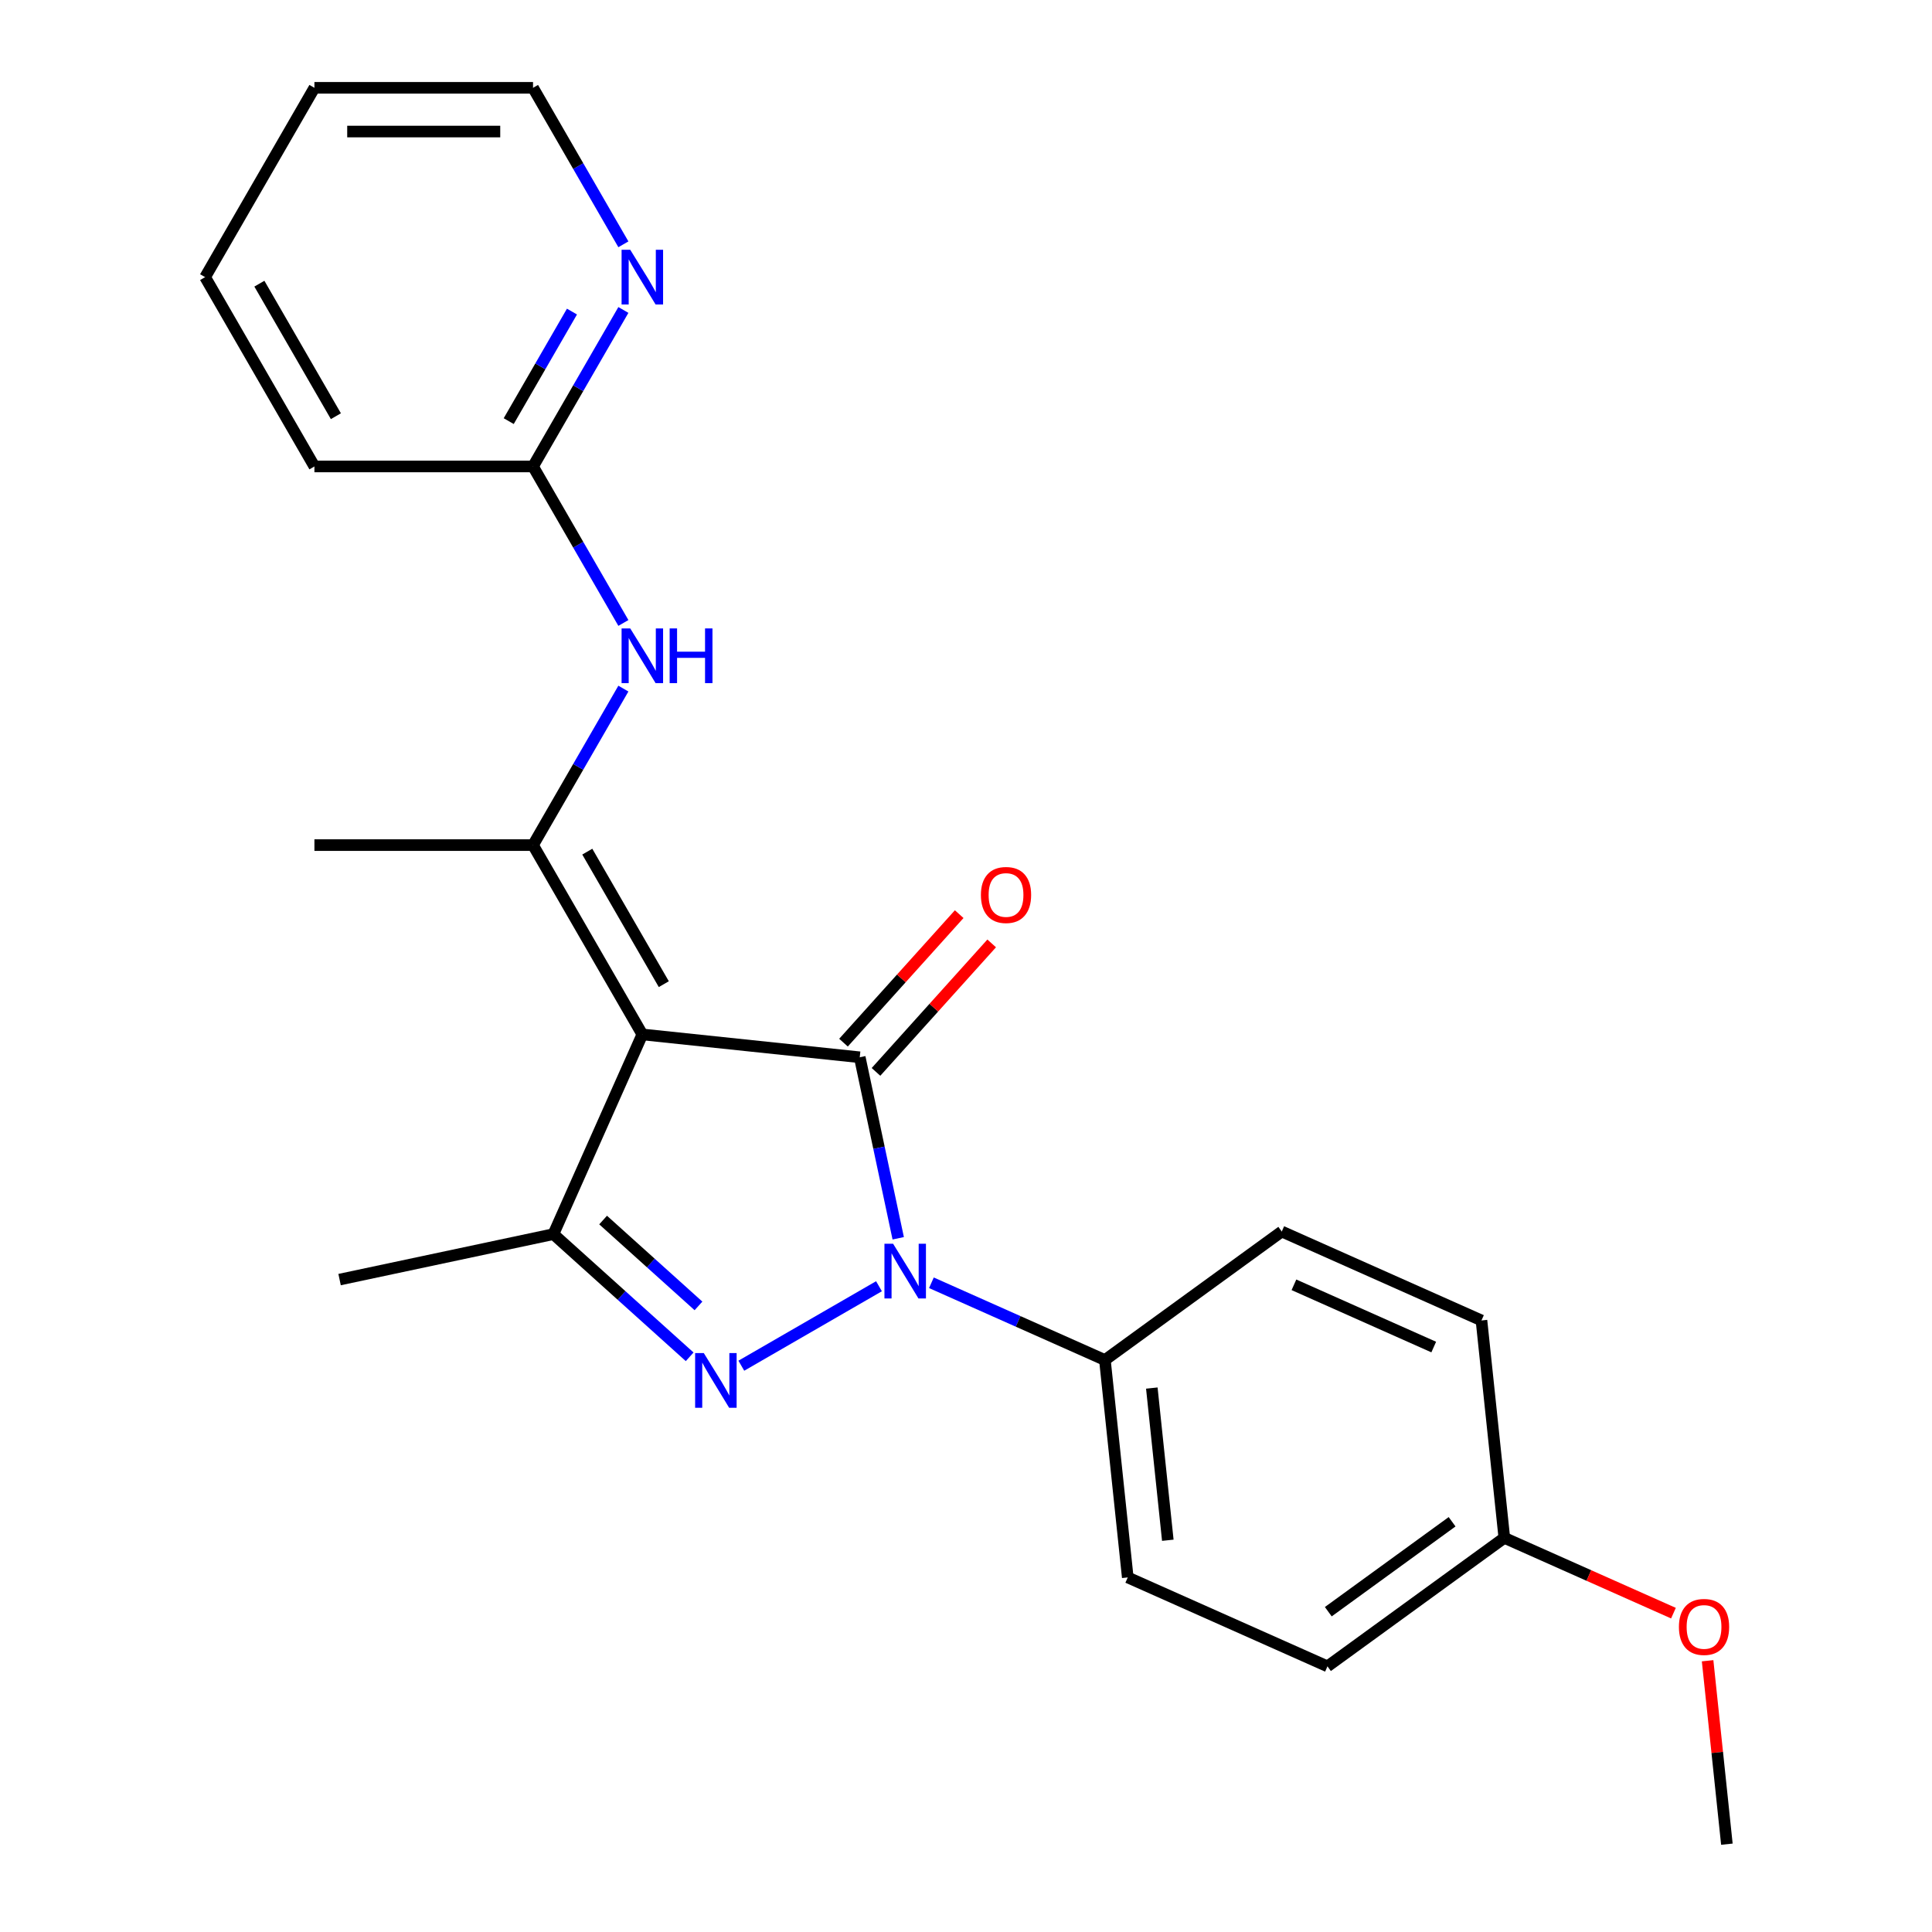 <?xml version='1.0' encoding='iso-8859-1'?>
<svg version='1.1' baseProfile='full'
              xmlns='http://www.w3.org/2000/svg'
                      xmlns:rdkit='http://www.rdkit.org/xml'
                      xmlns:xlink='http://www.w3.org/1999/xlink'
                  xml:space='preserve'
width='1000px' height='1000px' viewBox='0 0 1000 1000'>
<!-- END OF HEADER -->
<rect style='opacity:1.0;fill:#FFFFFF;stroke:none' width='1000' height='1000' x='0' y='0'> </rect>
<path class='bond-0' d='M 332.471,535.415 L 445.003,547.243' style='fill:none;fill-rule:evenodd;stroke:#000000;stroke-width:6px;stroke-linecap:butt;stroke-linejoin:miter;stroke-opacity:1' />
<path class='bond-3' d='M 332.471,535.415 L 286.448,638.785' style='fill:none;fill-rule:evenodd;stroke:#000000;stroke-width:6px;stroke-linecap:butt;stroke-linejoin:miter;stroke-opacity:1' />
<path class='bond-4' d='M 332.471,535.415 L 275.895,437.423' style='fill:none;fill-rule:evenodd;stroke:#000000;stroke-width:6px;stroke-linecap:butt;stroke-linejoin:miter;stroke-opacity:1' />
<path class='bond-4' d='M 343.583,509.401 L 303.98,440.807' style='fill:none;fill-rule:evenodd;stroke:#000000;stroke-width:6px;stroke-linecap:butt;stroke-linejoin:miter;stroke-opacity:1' />
<path class='bond-1' d='M 445.003,547.243 L 454.96,594.088' style='fill:none;fill-rule:evenodd;stroke:#000000;stroke-width:6px;stroke-linecap:butt;stroke-linejoin:miter;stroke-opacity:1' />
<path class='bond-1' d='M 454.96,594.088 L 464.917,640.933' style='fill:none;fill-rule:evenodd;stroke:#0000FF;stroke-width:6px;stroke-linecap:butt;stroke-linejoin:miter;stroke-opacity:1' />
<path class='bond-7' d='M 453.411,554.814 L 483.354,521.56' style='fill:none;fill-rule:evenodd;stroke:#000000;stroke-width:6px;stroke-linecap:butt;stroke-linejoin:miter;stroke-opacity:1' />
<path class='bond-7' d='M 483.354,521.56 L 513.296,488.306' style='fill:none;fill-rule:evenodd;stroke:#FF0000;stroke-width:6px;stroke-linecap:butt;stroke-linejoin:miter;stroke-opacity:1' />
<path class='bond-7' d='M 436.594,539.672 L 466.536,506.418' style='fill:none;fill-rule:evenodd;stroke:#000000;stroke-width:6px;stroke-linecap:butt;stroke-linejoin:miter;stroke-opacity:1' />
<path class='bond-7' d='M 466.536,506.418 L 496.478,473.163' style='fill:none;fill-rule:evenodd;stroke:#FF0000;stroke-width:6px;stroke-linecap:butt;stroke-linejoin:miter;stroke-opacity:1' />
<path class='bond-6' d='M 482.097,663.963 L 526.997,683.954' style='fill:none;fill-rule:evenodd;stroke:#0000FF;stroke-width:6px;stroke-linecap:butt;stroke-linejoin:miter;stroke-opacity:1' />
<path class='bond-6' d='M 526.997,683.954 L 571.897,703.945' style='fill:none;fill-rule:evenodd;stroke:#000000;stroke-width:6px;stroke-linecap:butt;stroke-linejoin:miter;stroke-opacity:1' />
<path class='bond-23' d='M 454.959,665.756 L 383.713,706.89' style='fill:none;fill-rule:evenodd;stroke:#0000FF;stroke-width:6px;stroke-linecap:butt;stroke-linejoin:miter;stroke-opacity:1' />
<path class='bond-2' d='M 356.967,702.28 L 321.708,670.533' style='fill:none;fill-rule:evenodd;stroke:#0000FF;stroke-width:6px;stroke-linecap:butt;stroke-linejoin:miter;stroke-opacity:1' />
<path class='bond-2' d='M 321.708,670.533 L 286.448,638.785' style='fill:none;fill-rule:evenodd;stroke:#000000;stroke-width:6px;stroke-linecap:butt;stroke-linejoin:miter;stroke-opacity:1' />
<path class='bond-2' d='M 361.532,675.938 L 336.85,653.715' style='fill:none;fill-rule:evenodd;stroke:#0000FF;stroke-width:6px;stroke-linecap:butt;stroke-linejoin:miter;stroke-opacity:1' />
<path class='bond-2' d='M 336.85,653.715 L 312.168,631.491' style='fill:none;fill-rule:evenodd;stroke:#000000;stroke-width:6px;stroke-linecap:butt;stroke-linejoin:miter;stroke-opacity:1' />
<path class='bond-13' d='M 286.448,638.785 L 175.769,662.31' style='fill:none;fill-rule:evenodd;stroke:#000000;stroke-width:6px;stroke-linecap:butt;stroke-linejoin:miter;stroke-opacity:1' />
<path class='bond-5' d='M 275.895,437.423 L 299.279,396.922' style='fill:none;fill-rule:evenodd;stroke:#000000;stroke-width:6px;stroke-linecap:butt;stroke-linejoin:miter;stroke-opacity:1' />
<path class='bond-5' d='M 299.279,396.922 L 322.662,356.42' style='fill:none;fill-rule:evenodd;stroke:#0000FF;stroke-width:6px;stroke-linecap:butt;stroke-linejoin:miter;stroke-opacity:1' />
<path class='bond-14' d='M 275.895,437.423 L 162.743,437.423' style='fill:none;fill-rule:evenodd;stroke:#000000;stroke-width:6px;stroke-linecap:butt;stroke-linejoin:miter;stroke-opacity:1' />
<path class='bond-8' d='M 322.662,322.442 L 299.279,281.941' style='fill:none;fill-rule:evenodd;stroke:#0000FF;stroke-width:6px;stroke-linecap:butt;stroke-linejoin:miter;stroke-opacity:1' />
<path class='bond-8' d='M 299.279,281.941 L 275.895,241.439' style='fill:none;fill-rule:evenodd;stroke:#000000;stroke-width:6px;stroke-linecap:butt;stroke-linejoin:miter;stroke-opacity:1' />
<path class='bond-10' d='M 571.897,703.945 L 583.725,816.477' style='fill:none;fill-rule:evenodd;stroke:#000000;stroke-width:6px;stroke-linecap:butt;stroke-linejoin:miter;stroke-opacity:1' />
<path class='bond-10' d='M 596.178,718.459 L 604.457,797.231' style='fill:none;fill-rule:evenodd;stroke:#000000;stroke-width:6px;stroke-linecap:butt;stroke-linejoin:miter;stroke-opacity:1' />
<path class='bond-11' d='M 571.897,703.945 L 663.439,637.436' style='fill:none;fill-rule:evenodd;stroke:#000000;stroke-width:6px;stroke-linecap:butt;stroke-linejoin:miter;stroke-opacity:1' />
<path class='bond-9' d='M 275.895,241.439 L 299.279,200.937' style='fill:none;fill-rule:evenodd;stroke:#000000;stroke-width:6px;stroke-linecap:butt;stroke-linejoin:miter;stroke-opacity:1' />
<path class='bond-9' d='M 299.279,200.937 L 322.662,160.436' style='fill:none;fill-rule:evenodd;stroke:#0000FF;stroke-width:6px;stroke-linecap:butt;stroke-linejoin:miter;stroke-opacity:1' />
<path class='bond-9' d='M 263.312,217.973 L 279.68,189.622' style='fill:none;fill-rule:evenodd;stroke:#000000;stroke-width:6px;stroke-linecap:butt;stroke-linejoin:miter;stroke-opacity:1' />
<path class='bond-9' d='M 279.68,189.622 L 296.049,161.271' style='fill:none;fill-rule:evenodd;stroke:#0000FF;stroke-width:6px;stroke-linecap:butt;stroke-linejoin:miter;stroke-opacity:1' />
<path class='bond-19' d='M 275.895,241.439 L 162.743,241.439' style='fill:none;fill-rule:evenodd;stroke:#000000;stroke-width:6px;stroke-linecap:butt;stroke-linejoin:miter;stroke-opacity:1' />
<path class='bond-18' d='M 322.662,126.458 L 299.279,85.956' style='fill:none;fill-rule:evenodd;stroke:#0000FF;stroke-width:6px;stroke-linecap:butt;stroke-linejoin:miter;stroke-opacity:1' />
<path class='bond-18' d='M 299.279,85.956 L 275.895,45.455' style='fill:none;fill-rule:evenodd;stroke:#000000;stroke-width:6px;stroke-linecap:butt;stroke-linejoin:miter;stroke-opacity:1' />
<path class='bond-15' d='M 583.725,816.477 L 687.094,862.5' style='fill:none;fill-rule:evenodd;stroke:#000000;stroke-width:6px;stroke-linecap:butt;stroke-linejoin:miter;stroke-opacity:1' />
<path class='bond-16' d='M 663.439,637.436 L 766.808,683.459' style='fill:none;fill-rule:evenodd;stroke:#000000;stroke-width:6px;stroke-linecap:butt;stroke-linejoin:miter;stroke-opacity:1' />
<path class='bond-16' d='M 669.74,665.013 L 742.098,697.229' style='fill:none;fill-rule:evenodd;stroke:#000000;stroke-width:6px;stroke-linecap:butt;stroke-linejoin:miter;stroke-opacity:1' />
<path class='bond-12' d='M 778.636,795.991 L 766.808,683.459' style='fill:none;fill-rule:evenodd;stroke:#000000;stroke-width:6px;stroke-linecap:butt;stroke-linejoin:miter;stroke-opacity:1' />
<path class='bond-17' d='M 778.636,795.991 L 822.406,815.479' style='fill:none;fill-rule:evenodd;stroke:#000000;stroke-width:6px;stroke-linecap:butt;stroke-linejoin:miter;stroke-opacity:1' />
<path class='bond-17' d='M 822.406,815.479 L 866.176,834.966' style='fill:none;fill-rule:evenodd;stroke:#FF0000;stroke-width:6px;stroke-linecap:butt;stroke-linejoin:miter;stroke-opacity:1' />
<path class='bond-24' d='M 778.636,795.991 L 687.094,862.5' style='fill:none;fill-rule:evenodd;stroke:#000000;stroke-width:6px;stroke-linecap:butt;stroke-linejoin:miter;stroke-opacity:1' />
<path class='bond-24' d='M 751.603,787.659 L 687.524,834.215' style='fill:none;fill-rule:evenodd;stroke:#000000;stroke-width:6px;stroke-linecap:butt;stroke-linejoin:miter;stroke-opacity:1' />
<path class='bond-20' d='M 883.853,859.602 L 888.843,907.074' style='fill:none;fill-rule:evenodd;stroke:#FF0000;stroke-width:6px;stroke-linecap:butt;stroke-linejoin:miter;stroke-opacity:1' />
<path class='bond-20' d='M 888.843,907.074 L 893.832,954.545' style='fill:none;fill-rule:evenodd;stroke:#000000;stroke-width:6px;stroke-linecap:butt;stroke-linejoin:miter;stroke-opacity:1' />
<path class='bond-25' d='M 275.895,45.455 L 162.743,45.455' style='fill:none;fill-rule:evenodd;stroke:#000000;stroke-width:6px;stroke-linecap:butt;stroke-linejoin:miter;stroke-opacity:1' />
<path class='bond-25' d='M 258.922,68.085 L 179.716,68.085' style='fill:none;fill-rule:evenodd;stroke:#000000;stroke-width:6px;stroke-linecap:butt;stroke-linejoin:miter;stroke-opacity:1' />
<path class='bond-22' d='M 162.743,241.439 L 106.168,143.447' style='fill:none;fill-rule:evenodd;stroke:#000000;stroke-width:6px;stroke-linecap:butt;stroke-linejoin:miter;stroke-opacity:1' />
<path class='bond-22' d='M 173.855,215.425 L 134.252,146.83' style='fill:none;fill-rule:evenodd;stroke:#000000;stroke-width:6px;stroke-linecap:butt;stroke-linejoin:miter;stroke-opacity:1' />
<path class='bond-21' d='M 162.743,45.455 L 106.168,143.447' style='fill:none;fill-rule:evenodd;stroke:#000000;stroke-width:6px;stroke-linecap:butt;stroke-linejoin:miter;stroke-opacity:1' />
<path  class='atom-2' d='M 462.268 643.762
L 471.548 658.762
Q 472.468 660.242, 473.948 662.922
Q 475.428 665.602, 475.508 665.762
L 475.508 643.762
L 479.268 643.762
L 479.268 672.082
L 475.388 672.082
L 465.428 655.682
Q 464.268 653.762, 463.028 651.562
Q 461.828 649.362, 461.468 648.682
L 461.468 672.082
L 457.788 672.082
L 457.788 643.762
L 462.268 643.762
' fill='#0000FF'/>
<path  class='atom-3' d='M 364.276 700.338
L 373.556 715.338
Q 374.476 716.818, 375.956 719.498
Q 377.436 722.178, 377.516 722.338
L 377.516 700.338
L 381.276 700.338
L 381.276 728.658
L 377.396 728.658
L 367.436 712.258
Q 366.276 710.338, 365.036 708.138
Q 363.836 705.938, 363.476 705.258
L 363.476 728.658
L 359.796 728.658
L 359.796 700.338
L 364.276 700.338
' fill='#0000FF'/>
<path  class='atom-6' d='M 326.211 325.271
L 335.491 340.271
Q 336.411 341.751, 337.891 344.431
Q 339.371 347.111, 339.451 347.271
L 339.451 325.271
L 343.211 325.271
L 343.211 353.591
L 339.331 353.591
L 329.371 337.191
Q 328.211 335.271, 326.971 333.071
Q 325.771 330.871, 325.411 330.191
L 325.411 353.591
L 321.731 353.591
L 321.731 325.271
L 326.211 325.271
' fill='#0000FF'/>
<path  class='atom-6' d='M 346.611 325.271
L 350.451 325.271
L 350.451 337.311
L 364.931 337.311
L 364.931 325.271
L 368.771 325.271
L 368.771 353.591
L 364.931 353.591
L 364.931 340.511
L 350.451 340.511
L 350.451 353.591
L 346.611 353.591
L 346.611 325.271
' fill='#0000FF'/>
<path  class='atom-8' d='M 507.716 463.235
Q 507.716 456.435, 511.076 452.635
Q 514.436 448.835, 520.716 448.835
Q 526.996 448.835, 530.356 452.635
Q 533.716 456.435, 533.716 463.235
Q 533.716 470.115, 530.316 474.035
Q 526.916 477.915, 520.716 477.915
Q 514.476 477.915, 511.076 474.035
Q 507.716 470.155, 507.716 463.235
M 520.716 474.715
Q 525.036 474.715, 527.356 471.835
Q 529.716 468.915, 529.716 463.235
Q 529.716 457.675, 527.356 454.875
Q 525.036 452.035, 520.716 452.035
Q 516.396 452.035, 514.036 454.835
Q 511.716 457.635, 511.716 463.235
Q 511.716 468.955, 514.036 471.835
Q 516.396 474.715, 520.716 474.715
' fill='#FF0000'/>
<path  class='atom-10' d='M 326.211 129.287
L 335.491 144.287
Q 336.411 145.767, 337.891 148.447
Q 339.371 151.127, 339.451 151.287
L 339.451 129.287
L 343.211 129.287
L 343.211 157.607
L 339.331 157.607
L 329.371 141.207
Q 328.211 139.287, 326.971 137.087
Q 325.771 134.887, 325.411 134.207
L 325.411 157.607
L 321.731 157.607
L 321.731 129.287
L 326.211 129.287
' fill='#0000FF'/>
<path  class='atom-18' d='M 869.005 842.094
Q 869.005 835.294, 872.365 831.494
Q 875.725 827.694, 882.005 827.694
Q 888.285 827.694, 891.645 831.494
Q 895.005 835.294, 895.005 842.094
Q 895.005 848.974, 891.605 852.894
Q 888.205 856.774, 882.005 856.774
Q 875.765 856.774, 872.365 852.894
Q 869.005 849.014, 869.005 842.094
M 882.005 853.574
Q 886.325 853.574, 888.645 850.694
Q 891.005 847.774, 891.005 842.094
Q 891.005 836.534, 888.645 833.734
Q 886.325 830.894, 882.005 830.894
Q 877.685 830.894, 875.325 833.694
Q 873.005 836.494, 873.005 842.094
Q 873.005 847.814, 875.325 850.694
Q 877.685 853.574, 882.005 853.574
' fill='#FF0000'/>
</svg>
